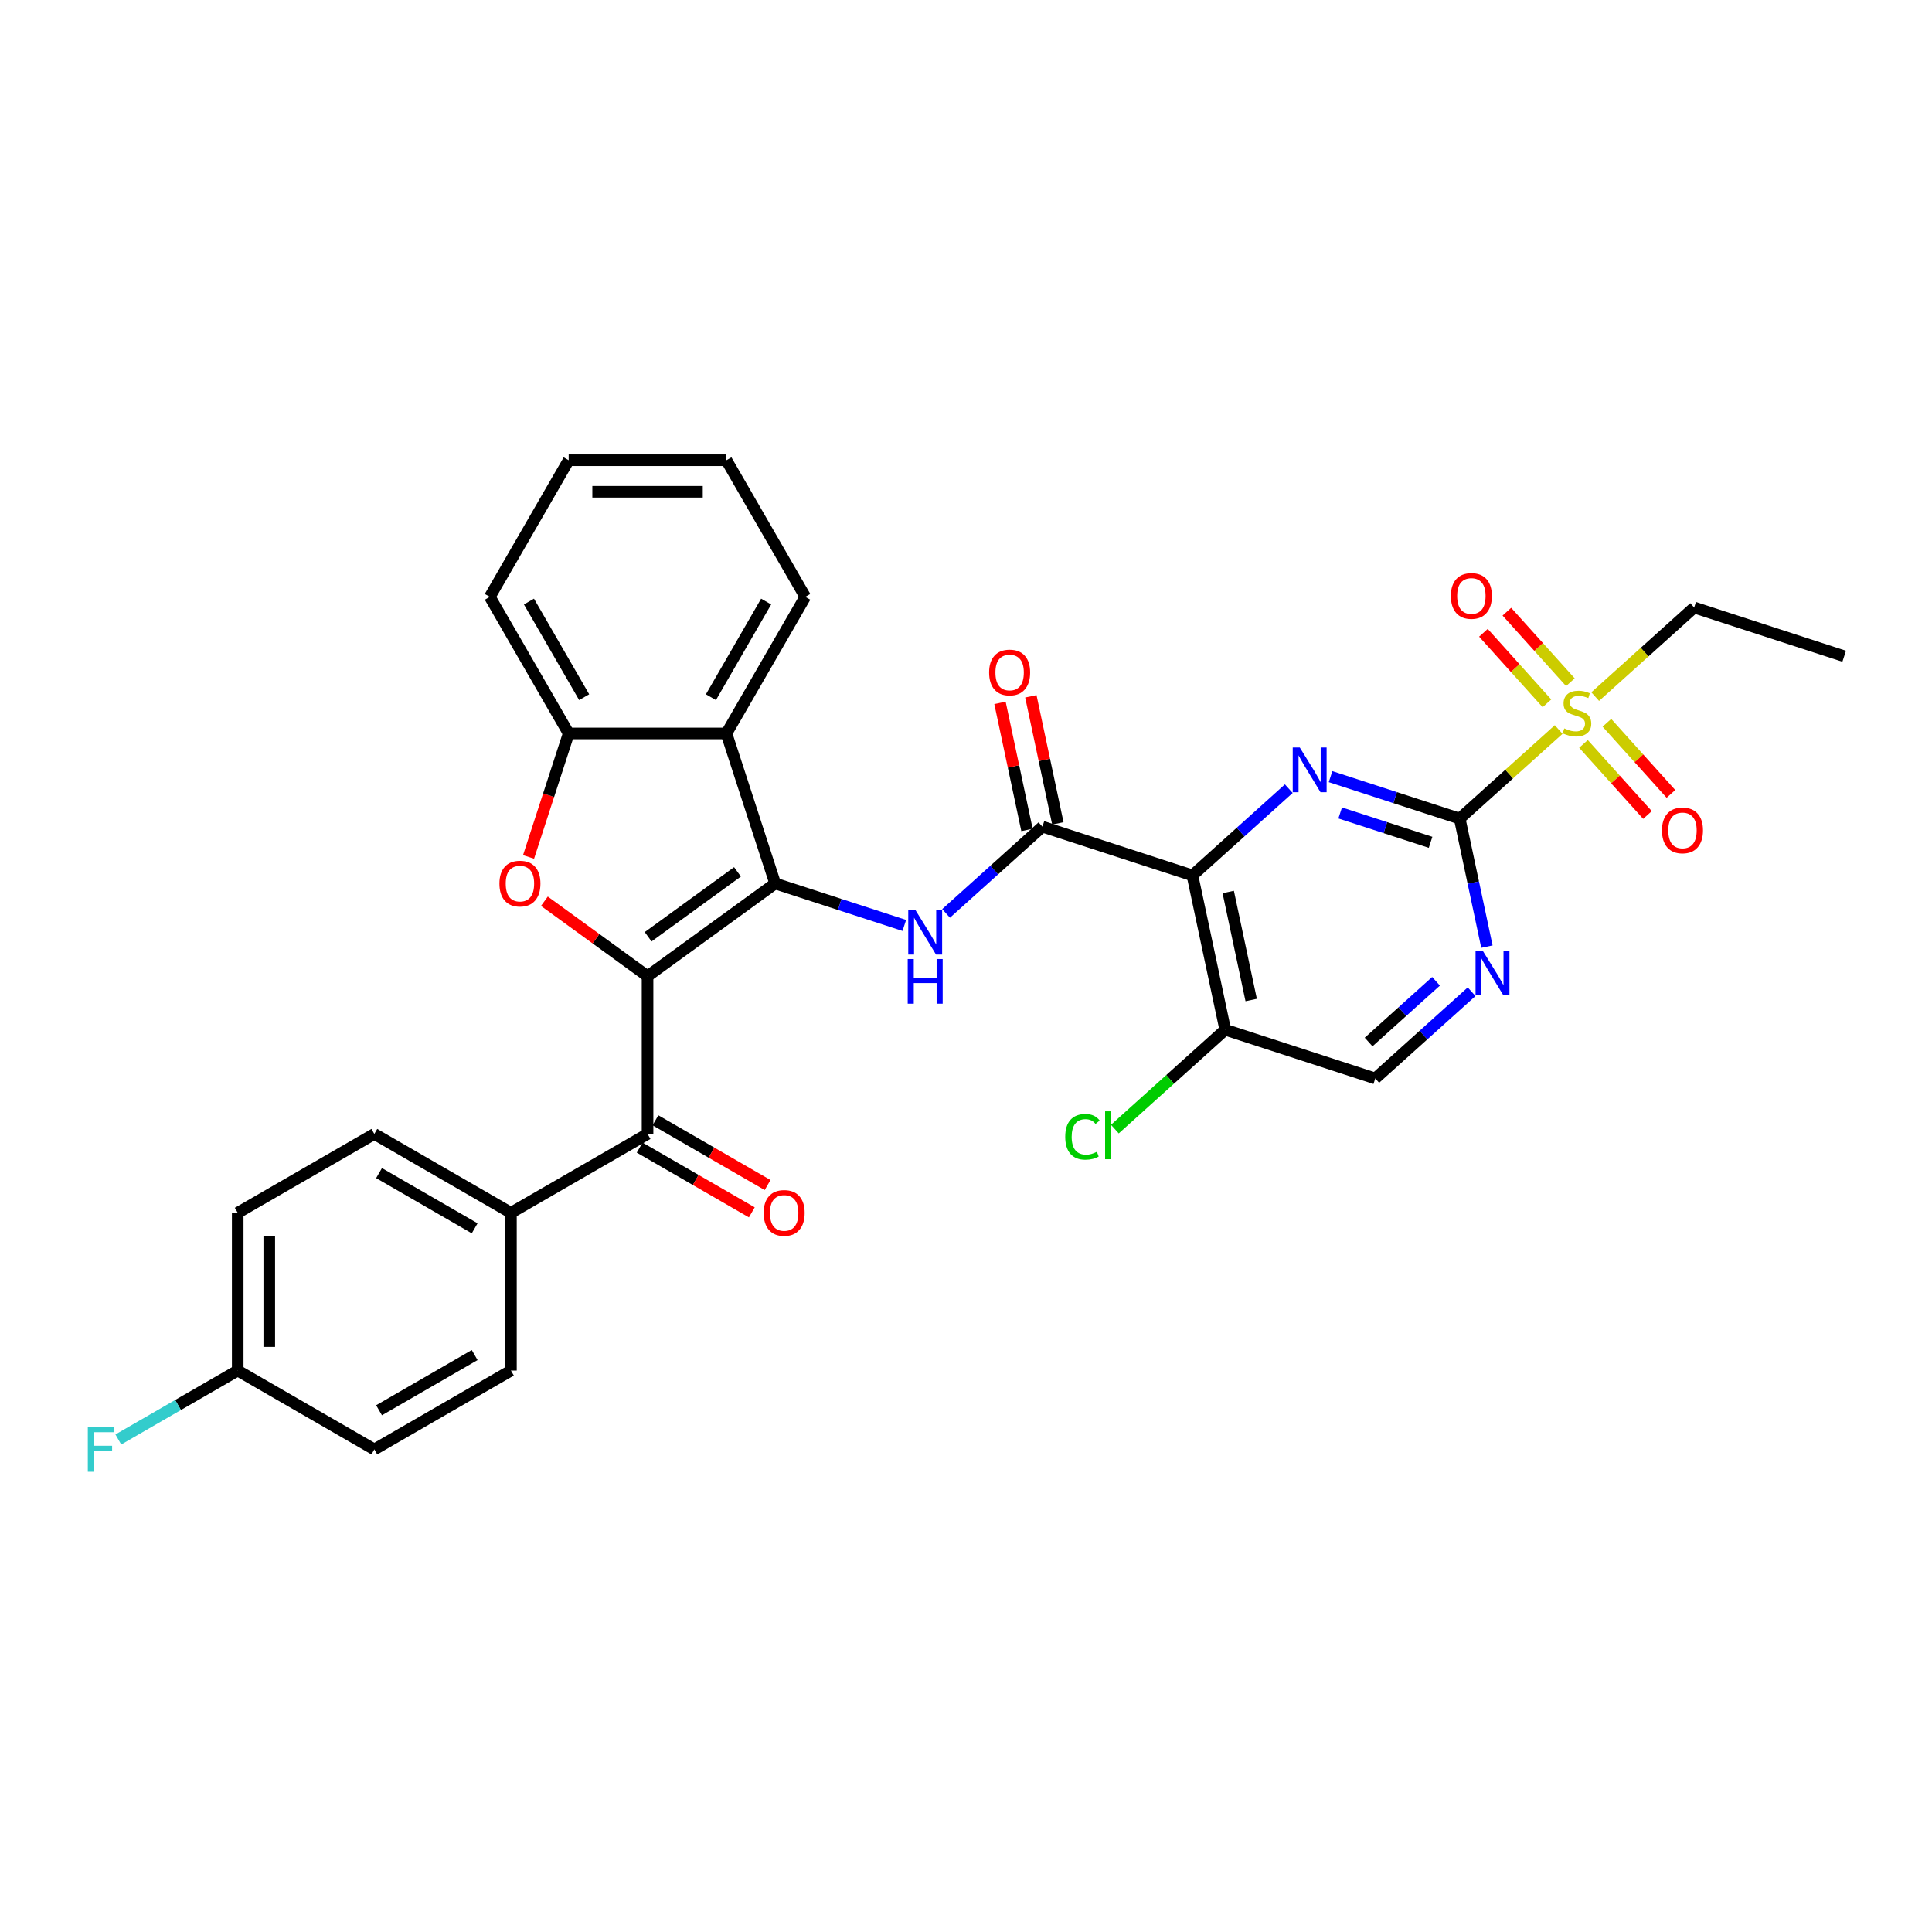 <?xml version='1.0' encoding='iso-8859-1'?>
<svg version='1.1' baseProfile='full'
              xmlns='http://www.w3.org/2000/svg'
                      xmlns:rdkit='http://www.rdkit.org/xml'
                      xmlns:xlink='http://www.w3.org/1999/xlink'
                  xml:space='preserve'
width='1000px' height='1000px' viewBox='0 0 1000 1000'>
<!-- END OF HEADER -->
<rect style='opacity:1.0;fill:#FFFFFF;stroke:none' width='1000' height='1000' x='0' y='0'> </rect>
<path class='bond-0' d='M 335.17,505.278 L 401.226,457.286' style='fill:none;fill-rule:evenodd;stroke:#000000;stroke-width:6px;stroke-linecap:butt;stroke-linejoin:miter;stroke-opacity:1' />
<path class='bond-0' d='M 335.48,484.868 L 381.719,451.274' style='fill:none;fill-rule:evenodd;stroke:#000000;stroke-width:6px;stroke-linecap:butt;stroke-linejoin:miter;stroke-opacity:1' />
<path class='bond-4' d='M 335.17,505.278 L 308.47,485.88' style='fill:none;fill-rule:evenodd;stroke:#000000;stroke-width:6px;stroke-linecap:butt;stroke-linejoin:miter;stroke-opacity:1' />
<path class='bond-4' d='M 308.47,485.88 L 281.77,466.481' style='fill:none;fill-rule:evenodd;stroke:#FF0000;stroke-width:6px;stroke-linecap:butt;stroke-linejoin:miter;stroke-opacity:1' />
<path class='bond-9' d='M 335.17,505.278 L 335.17,586.927' style='fill:none;fill-rule:evenodd;stroke:#000000;stroke-width:6px;stroke-linecap:butt;stroke-linejoin:miter;stroke-opacity:1' />
<path class='bond-6' d='M 401.226,457.286 L 434.647,468.145' style='fill:none;fill-rule:evenodd;stroke:#000000;stroke-width:6px;stroke-linecap:butt;stroke-linejoin:miter;stroke-opacity:1' />
<path class='bond-6' d='M 434.647,468.145 L 468.068,479.005' style='fill:none;fill-rule:evenodd;stroke:#0000FF;stroke-width:6px;stroke-linecap:butt;stroke-linejoin:miter;stroke-opacity:1' />
<path class='bond-8' d='M 401.226,457.286 L 375.995,379.633' style='fill:none;fill-rule:evenodd;stroke:#000000;stroke-width:6px;stroke-linecap:butt;stroke-linejoin:miter;stroke-opacity:1' />
<path class='bond-1' d='M 755.538,423.711 L 722.117,412.852' style='fill:none;fill-rule:evenodd;stroke:#000000;stroke-width:6px;stroke-linecap:butt;stroke-linejoin:miter;stroke-opacity:1' />
<path class='bond-1' d='M 722.117,412.852 L 688.696,401.993' style='fill:none;fill-rule:evenodd;stroke:#0000FF;stroke-width:6px;stroke-linecap:butt;stroke-linejoin:miter;stroke-opacity:1' />
<path class='bond-1' d='M 740.466,435.984 L 717.071,428.383' style='fill:none;fill-rule:evenodd;stroke:#000000;stroke-width:6px;stroke-linecap:butt;stroke-linejoin:miter;stroke-opacity:1' />
<path class='bond-1' d='M 717.071,428.383 L 693.676,420.781' style='fill:none;fill-rule:evenodd;stroke:#0000FF;stroke-width:6px;stroke-linecap:butt;stroke-linejoin:miter;stroke-opacity:1' />
<path class='bond-5' d='M 755.538,423.711 L 781.149,400.651' style='fill:none;fill-rule:evenodd;stroke:#000000;stroke-width:6px;stroke-linecap:butt;stroke-linejoin:miter;stroke-opacity:1' />
<path class='bond-5' d='M 781.149,400.651 L 806.761,377.591' style='fill:none;fill-rule:evenodd;stroke:#CCCC00;stroke-width:6px;stroke-linecap:butt;stroke-linejoin:miter;stroke-opacity:1' />
<path class='bond-35' d='M 755.538,423.711 L 762.581,456.842' style='fill:none;fill-rule:evenodd;stroke:#000000;stroke-width:6px;stroke-linecap:butt;stroke-linejoin:miter;stroke-opacity:1' />
<path class='bond-35' d='M 762.581,456.842 L 769.623,489.973' style='fill:none;fill-rule:evenodd;stroke:#0000FF;stroke-width:6px;stroke-linecap:butt;stroke-linejoin:miter;stroke-opacity:1' />
<path class='bond-2' d='M 617.208,453.114 L 539.556,427.883' style='fill:none;fill-rule:evenodd;stroke:#000000;stroke-width:6px;stroke-linecap:butt;stroke-linejoin:miter;stroke-opacity:1' />
<path class='bond-3' d='M 617.208,453.114 L 642.142,430.664' style='fill:none;fill-rule:evenodd;stroke:#000000;stroke-width:6px;stroke-linecap:butt;stroke-linejoin:miter;stroke-opacity:1' />
<path class='bond-3' d='M 642.142,430.664 L 667.075,408.214' style='fill:none;fill-rule:evenodd;stroke:#0000FF;stroke-width:6px;stroke-linecap:butt;stroke-linejoin:miter;stroke-opacity:1' />
<path class='bond-12' d='M 617.208,453.114 L 634.184,532.979' style='fill:none;fill-rule:evenodd;stroke:#000000;stroke-width:6px;stroke-linecap:butt;stroke-linejoin:miter;stroke-opacity:1' />
<path class='bond-12' d='M 635.728,461.699 L 647.611,517.604' style='fill:none;fill-rule:evenodd;stroke:#000000;stroke-width:6px;stroke-linecap:butt;stroke-linejoin:miter;stroke-opacity:1' />
<path class='bond-10' d='M 273.577,443.553 L 283.961,411.593' style='fill:none;fill-rule:evenodd;stroke:#FF0000;stroke-width:6px;stroke-linecap:butt;stroke-linejoin:miter;stroke-opacity:1' />
<path class='bond-10' d='M 283.961,411.593 L 294.346,379.633' style='fill:none;fill-rule:evenodd;stroke:#000000;stroke-width:6px;stroke-linecap:butt;stroke-linejoin:miter;stroke-opacity:1' />
<path class='bond-14' d='M 819.603,385.042 L 836.168,403.44' style='fill:none;fill-rule:evenodd;stroke:#CCCC00;stroke-width:6px;stroke-linecap:butt;stroke-linejoin:miter;stroke-opacity:1' />
<path class='bond-14' d='M 836.168,403.44 L 852.734,421.838' style='fill:none;fill-rule:evenodd;stroke:#FF0000;stroke-width:6px;stroke-linecap:butt;stroke-linejoin:miter;stroke-opacity:1' />
<path class='bond-14' d='M 831.738,374.115 L 848.304,392.513' style='fill:none;fill-rule:evenodd;stroke:#CCCC00;stroke-width:6px;stroke-linecap:butt;stroke-linejoin:miter;stroke-opacity:1' />
<path class='bond-14' d='M 848.304,392.513 L 864.87,410.911' style='fill:none;fill-rule:evenodd;stroke:#FF0000;stroke-width:6px;stroke-linecap:butt;stroke-linejoin:miter;stroke-opacity:1' />
<path class='bond-15' d='M 812.828,353.113 L 796.39,334.857' style='fill:none;fill-rule:evenodd;stroke:#CCCC00;stroke-width:6px;stroke-linecap:butt;stroke-linejoin:miter;stroke-opacity:1' />
<path class='bond-15' d='M 796.39,334.857 L 779.952,316.6' style='fill:none;fill-rule:evenodd;stroke:#FF0000;stroke-width:6px;stroke-linecap:butt;stroke-linejoin:miter;stroke-opacity:1' />
<path class='bond-15' d='M 800.693,364.04 L 784.255,345.783' style='fill:none;fill-rule:evenodd;stroke:#CCCC00;stroke-width:6px;stroke-linecap:butt;stroke-linejoin:miter;stroke-opacity:1' />
<path class='bond-15' d='M 784.255,345.783 L 767.816,327.527' style='fill:none;fill-rule:evenodd;stroke:#FF0000;stroke-width:6px;stroke-linecap:butt;stroke-linejoin:miter;stroke-opacity:1' />
<path class='bond-22' d='M 825.67,360.564 L 851.282,337.504' style='fill:none;fill-rule:evenodd;stroke:#CCCC00;stroke-width:6px;stroke-linecap:butt;stroke-linejoin:miter;stroke-opacity:1' />
<path class='bond-22' d='M 851.282,337.504 L 876.893,314.443' style='fill:none;fill-rule:evenodd;stroke:#000000;stroke-width:6px;stroke-linecap:butt;stroke-linejoin:miter;stroke-opacity:1' />
<path class='bond-7' d='M 489.689,472.783 L 514.622,450.333' style='fill:none;fill-rule:evenodd;stroke:#0000FF;stroke-width:6px;stroke-linecap:butt;stroke-linejoin:miter;stroke-opacity:1' />
<path class='bond-7' d='M 514.622,450.333 L 539.556,427.883' style='fill:none;fill-rule:evenodd;stroke:#000000;stroke-width:6px;stroke-linecap:butt;stroke-linejoin:miter;stroke-opacity:1' />
<path class='bond-17' d='M 547.542,426.186 L 540.552,393.3' style='fill:none;fill-rule:evenodd;stroke:#000000;stroke-width:6px;stroke-linecap:butt;stroke-linejoin:miter;stroke-opacity:1' />
<path class='bond-17' d='M 540.552,393.3 L 533.562,360.413' style='fill:none;fill-rule:evenodd;stroke:#FF0000;stroke-width:6px;stroke-linecap:butt;stroke-linejoin:miter;stroke-opacity:1' />
<path class='bond-17' d='M 531.569,429.581 L 524.579,396.695' style='fill:none;fill-rule:evenodd;stroke:#000000;stroke-width:6px;stroke-linecap:butt;stroke-linejoin:miter;stroke-opacity:1' />
<path class='bond-17' d='M 524.579,396.695 L 517.589,363.809' style='fill:none;fill-rule:evenodd;stroke:#FF0000;stroke-width:6px;stroke-linecap:butt;stroke-linejoin:miter;stroke-opacity:1' />
<path class='bond-27' d='M 375.995,379.633 L 416.819,308.923' style='fill:none;fill-rule:evenodd;stroke:#000000;stroke-width:6px;stroke-linecap:butt;stroke-linejoin:miter;stroke-opacity:1' />
<path class='bond-27' d='M 367.976,360.862 L 396.553,311.365' style='fill:none;fill-rule:evenodd;stroke:#000000;stroke-width:6px;stroke-linecap:butt;stroke-linejoin:miter;stroke-opacity:1' />
<path class='bond-32' d='M 375.995,379.633 L 294.346,379.633' style='fill:none;fill-rule:evenodd;stroke:#000000;stroke-width:6px;stroke-linecap:butt;stroke-linejoin:miter;stroke-opacity:1' />
<path class='bond-13' d='M 335.17,586.927 L 264.46,627.752' style='fill:none;fill-rule:evenodd;stroke:#000000;stroke-width:6px;stroke-linecap:butt;stroke-linejoin:miter;stroke-opacity:1' />
<path class='bond-18' d='M 331.088,593.998 L 360.115,610.757' style='fill:none;fill-rule:evenodd;stroke:#000000;stroke-width:6px;stroke-linecap:butt;stroke-linejoin:miter;stroke-opacity:1' />
<path class='bond-18' d='M 360.115,610.757 L 389.142,627.516' style='fill:none;fill-rule:evenodd;stroke:#FF0000;stroke-width:6px;stroke-linecap:butt;stroke-linejoin:miter;stroke-opacity:1' />
<path class='bond-18' d='M 339.253,579.856 L 368.28,596.615' style='fill:none;fill-rule:evenodd;stroke:#000000;stroke-width:6px;stroke-linecap:butt;stroke-linejoin:miter;stroke-opacity:1' />
<path class='bond-18' d='M 368.28,596.615 L 397.307,613.374' style='fill:none;fill-rule:evenodd;stroke:#FF0000;stroke-width:6px;stroke-linecap:butt;stroke-linejoin:miter;stroke-opacity:1' />
<path class='bond-28' d='M 294.346,379.633 L 253.521,308.923' style='fill:none;fill-rule:evenodd;stroke:#000000;stroke-width:6px;stroke-linecap:butt;stroke-linejoin:miter;stroke-opacity:1' />
<path class='bond-28' d='M 302.364,360.862 L 273.787,311.365' style='fill:none;fill-rule:evenodd;stroke:#000000;stroke-width:6px;stroke-linecap:butt;stroke-linejoin:miter;stroke-opacity:1' />
<path class='bond-11' d='M 761.704,513.31 L 736.77,535.76' style='fill:none;fill-rule:evenodd;stroke:#0000FF;stroke-width:6px;stroke-linecap:butt;stroke-linejoin:miter;stroke-opacity:1' />
<path class='bond-11' d='M 736.77,535.76 L 711.837,558.21' style='fill:none;fill-rule:evenodd;stroke:#000000;stroke-width:6px;stroke-linecap:butt;stroke-linejoin:miter;stroke-opacity:1' />
<path class='bond-11' d='M 743.297,507.909 L 725.844,523.624' style='fill:none;fill-rule:evenodd;stroke:#0000FF;stroke-width:6px;stroke-linecap:butt;stroke-linejoin:miter;stroke-opacity:1' />
<path class='bond-11' d='M 725.844,523.624 L 708.39,539.34' style='fill:none;fill-rule:evenodd;stroke:#000000;stroke-width:6px;stroke-linecap:butt;stroke-linejoin:miter;stroke-opacity:1' />
<path class='bond-16' d='M 634.184,532.979 L 711.837,558.21' style='fill:none;fill-rule:evenodd;stroke:#000000;stroke-width:6px;stroke-linecap:butt;stroke-linejoin:miter;stroke-opacity:1' />
<path class='bond-21' d='M 634.184,532.979 L 605.617,558.701' style='fill:none;fill-rule:evenodd;stroke:#000000;stroke-width:6px;stroke-linecap:butt;stroke-linejoin:miter;stroke-opacity:1' />
<path class='bond-21' d='M 605.617,558.701 L 577.051,584.422' style='fill:none;fill-rule:evenodd;stroke:#00CC00;stroke-width:6px;stroke-linecap:butt;stroke-linejoin:miter;stroke-opacity:1' />
<path class='bond-19' d='M 264.46,627.752 L 193.75,586.927' style='fill:none;fill-rule:evenodd;stroke:#000000;stroke-width:6px;stroke-linecap:butt;stroke-linejoin:miter;stroke-opacity:1' />
<path class='bond-19' d='M 245.688,635.77 L 196.191,607.193' style='fill:none;fill-rule:evenodd;stroke:#000000;stroke-width:6px;stroke-linecap:butt;stroke-linejoin:miter;stroke-opacity:1' />
<path class='bond-20' d='M 264.46,627.752 L 264.46,709.401' style='fill:none;fill-rule:evenodd;stroke:#000000;stroke-width:6px;stroke-linecap:butt;stroke-linejoin:miter;stroke-opacity:1' />
<path class='bond-25' d='M 193.75,586.927 L 123.04,627.752' style='fill:none;fill-rule:evenodd;stroke:#000000;stroke-width:6px;stroke-linecap:butt;stroke-linejoin:miter;stroke-opacity:1' />
<path class='bond-24' d='M 264.46,709.401 L 193.75,750.226' style='fill:none;fill-rule:evenodd;stroke:#000000;stroke-width:6px;stroke-linecap:butt;stroke-linejoin:miter;stroke-opacity:1' />
<path class='bond-24' d='M 245.688,701.383 L 196.191,729.96' style='fill:none;fill-rule:evenodd;stroke:#000000;stroke-width:6px;stroke-linecap:butt;stroke-linejoin:miter;stroke-opacity:1' />
<path class='bond-29' d='M 876.893,314.443 L 954.545,339.674' style='fill:none;fill-rule:evenodd;stroke:#000000;stroke-width:6px;stroke-linecap:butt;stroke-linejoin:miter;stroke-opacity:1' />
<path class='bond-23' d='M 123.04,709.401 L 193.75,750.226' style='fill:none;fill-rule:evenodd;stroke:#000000;stroke-width:6px;stroke-linecap:butt;stroke-linejoin:miter;stroke-opacity:1' />
<path class='bond-26' d='M 123.04,709.401 L 92.142,727.239' style='fill:none;fill-rule:evenodd;stroke:#000000;stroke-width:6px;stroke-linecap:butt;stroke-linejoin:miter;stroke-opacity:1' />
<path class='bond-26' d='M 92.142,727.239 L 61.245,745.078' style='fill:none;fill-rule:evenodd;stroke:#33CCCC;stroke-width:6px;stroke-linecap:butt;stroke-linejoin:miter;stroke-opacity:1' />
<path class='bond-33' d='M 123.04,709.401 L 123.04,627.752' style='fill:none;fill-rule:evenodd;stroke:#000000;stroke-width:6px;stroke-linecap:butt;stroke-linejoin:miter;stroke-opacity:1' />
<path class='bond-33' d='M 139.369,697.154 L 139.369,639.999' style='fill:none;fill-rule:evenodd;stroke:#000000;stroke-width:6px;stroke-linecap:butt;stroke-linejoin:miter;stroke-opacity:1' />
<path class='bond-30' d='M 416.819,308.923 L 375.995,238.213' style='fill:none;fill-rule:evenodd;stroke:#000000;stroke-width:6px;stroke-linecap:butt;stroke-linejoin:miter;stroke-opacity:1' />
<path class='bond-31' d='M 253.521,308.923 L 294.346,238.213' style='fill:none;fill-rule:evenodd;stroke:#000000;stroke-width:6px;stroke-linecap:butt;stroke-linejoin:miter;stroke-opacity:1' />
<path class='bond-34' d='M 375.995,238.213 L 294.346,238.213' style='fill:none;fill-rule:evenodd;stroke:#000000;stroke-width:6px;stroke-linecap:butt;stroke-linejoin:miter;stroke-opacity:1' />
<path class='bond-34' d='M 363.747,254.543 L 306.593,254.543' style='fill:none;fill-rule:evenodd;stroke:#000000;stroke-width:6px;stroke-linecap:butt;stroke-linejoin:miter;stroke-opacity:1' />
<path  class='atom-4' d='M 672.774 386.919
L 680.351 399.166
Q 681.102 400.375, 682.311 402.563
Q 683.519 404.751, 683.585 404.882
L 683.585 386.919
L 686.655 386.919
L 686.655 410.042
L 683.487 410.042
L 675.354 396.651
Q 674.407 395.084, 673.395 393.287
Q 672.415 391.491, 672.121 390.936
L 672.121 410.042
L 669.116 410.042
L 669.116 386.919
L 672.774 386.919
' fill='#0000FF'/>
<path  class='atom-5' d='M 258.5 457.352
Q 258.5 451.799, 261.244 448.697
Q 263.987 445.594, 269.115 445.594
Q 274.242 445.594, 276.986 448.697
Q 279.729 451.799, 279.729 457.352
Q 279.729 462.969, 276.953 466.17
Q 274.177 469.338, 269.115 469.338
Q 264.02 469.338, 261.244 466.17
Q 258.5 463.002, 258.5 457.352
M 269.115 466.725
Q 272.642 466.725, 274.536 464.373
Q 276.463 461.989, 276.463 457.352
Q 276.463 452.812, 274.536 450.526
Q 272.642 448.207, 269.115 448.207
Q 265.587 448.207, 263.66 450.493
Q 261.766 452.779, 261.766 457.352
Q 261.766 462.022, 263.66 464.373
Q 265.587 466.725, 269.115 466.725
' fill='#FF0000'/>
<path  class='atom-6' d='M 809.684 377.014
Q 809.945 377.112, 811.023 377.569
Q 812.1 378.026, 813.276 378.32
Q 814.485 378.581, 815.66 378.581
Q 817.848 378.581, 819.122 377.536
Q 820.396 376.458, 820.396 374.597
Q 820.396 373.323, 819.743 372.539
Q 819.122 371.755, 818.142 371.331
Q 817.163 370.906, 815.53 370.416
Q 813.472 369.796, 812.231 369.208
Q 811.023 368.62, 810.141 367.379
Q 809.292 366.138, 809.292 364.048
Q 809.292 361.141, 811.251 359.345
Q 813.243 357.549, 817.163 357.549
Q 819.841 357.549, 822.878 358.822
L 822.127 361.337
Q 819.351 360.194, 817.261 360.194
Q 815.007 360.194, 813.766 361.141
Q 812.525 362.056, 812.558 363.656
Q 812.558 364.897, 813.178 365.648
Q 813.831 366.399, 814.746 366.824
Q 815.693 367.248, 817.261 367.738
Q 819.351 368.392, 820.592 369.045
Q 821.833 369.698, 822.715 371.037
Q 823.629 372.343, 823.629 374.597
Q 823.629 377.797, 821.474 379.528
Q 819.351 381.227, 815.791 381.227
Q 813.733 381.227, 812.166 380.77
Q 810.631 380.345, 808.802 379.594
L 809.684 377.014
' fill='#CCCC00'/>
<path  class='atom-7' d='M 473.767 470.956
L 481.344 483.203
Q 482.095 484.411, 483.304 486.6
Q 484.512 488.788, 484.578 488.918
L 484.578 470.956
L 487.648 470.956
L 487.648 494.079
L 484.48 494.079
L 476.347 480.688
Q 475.4 479.121, 474.388 477.324
Q 473.408 475.528, 473.114 474.973
L 473.114 494.079
L 470.109 494.079
L 470.109 470.956
L 473.767 470.956
' fill='#0000FF'/>
<path  class='atom-7' d='M 469.832 496.391
L 472.967 496.391
L 472.967 506.221
L 484.79 506.221
L 484.79 496.391
L 487.925 496.391
L 487.925 519.514
L 484.79 519.514
L 484.79 508.834
L 472.967 508.834
L 472.967 519.514
L 469.832 519.514
L 469.832 496.391
' fill='#0000FF'/>
<path  class='atom-12' d='M 767.403 492.015
L 774.98 504.262
Q 775.731 505.47, 776.94 507.659
Q 778.148 509.847, 778.213 509.977
L 778.213 492.015
L 781.283 492.015
L 781.283 515.138
L 778.115 515.138
L 769.983 501.747
Q 769.036 500.179, 768.023 498.383
Q 767.044 496.587, 766.75 496.032
L 766.75 515.138
L 763.745 515.138
L 763.745 492.015
L 767.403 492.015
' fill='#0000FF'/>
<path  class='atom-15' d='M 860.235 429.82
Q 860.235 424.268, 862.978 421.165
Q 865.722 418.062, 870.849 418.062
Q 875.977 418.062, 878.72 421.165
Q 881.464 424.268, 881.464 429.82
Q 881.464 435.437, 878.688 438.638
Q 875.912 441.806, 870.849 441.806
Q 865.754 441.806, 862.978 438.638
Q 860.235 435.47, 860.235 429.82
M 870.849 439.193
Q 874.377 439.193, 876.271 436.842
Q 878.198 434.457, 878.198 429.82
Q 878.198 425.28, 876.271 422.994
Q 874.377 420.675, 870.849 420.675
Q 867.322 420.675, 865.395 422.961
Q 863.501 425.247, 863.501 429.82
Q 863.501 434.49, 865.395 436.842
Q 867.322 439.193, 870.849 439.193
' fill='#FF0000'/>
<path  class='atom-16' d='M 750.967 308.466
Q 750.967 302.913, 753.711 299.811
Q 756.454 296.708, 761.582 296.708
Q 766.709 296.708, 769.453 299.811
Q 772.196 302.913, 772.196 308.466
Q 772.196 314.083, 769.42 317.284
Q 766.644 320.452, 761.582 320.452
Q 756.487 320.452, 753.711 317.284
Q 750.967 314.116, 750.967 308.466
M 761.582 317.839
Q 765.109 317.839, 767.003 315.487
Q 768.93 313.103, 768.93 308.466
Q 768.93 303.926, 767.003 301.64
Q 765.109 299.321, 761.582 299.321
Q 758.054 299.321, 756.127 301.607
Q 754.233 303.893, 754.233 308.466
Q 754.233 313.136, 756.127 315.487
Q 758.054 317.839, 761.582 317.839
' fill='#FF0000'/>
<path  class='atom-18' d='M 511.965 348.084
Q 511.965 342.532, 514.709 339.429
Q 517.452 336.326, 522.58 336.326
Q 527.707 336.326, 530.451 339.429
Q 533.194 342.532, 533.194 348.084
Q 533.194 353.701, 530.418 356.902
Q 527.642 360.07, 522.58 360.07
Q 517.485 360.07, 514.709 356.902
Q 511.965 353.734, 511.965 348.084
M 522.58 357.457
Q 526.107 357.457, 528.001 355.106
Q 529.928 352.721, 529.928 348.084
Q 529.928 343.544, 528.001 341.258
Q 526.107 338.939, 522.58 338.939
Q 519.053 338.939, 517.126 341.225
Q 515.231 343.511, 515.231 348.084
Q 515.231 352.754, 517.126 355.106
Q 519.053 357.457, 522.58 357.457
' fill='#FF0000'/>
<path  class='atom-19' d='M 395.266 627.817
Q 395.266 622.265, 398.009 619.162
Q 400.753 616.06, 405.88 616.06
Q 411.008 616.06, 413.751 619.162
Q 416.495 622.265, 416.495 627.817
Q 416.495 633.435, 413.719 636.635
Q 410.943 639.803, 405.88 639.803
Q 400.785 639.803, 398.009 636.635
Q 395.266 633.467, 395.266 627.817
M 405.88 637.191
Q 409.407 637.191, 411.302 634.839
Q 413.229 632.455, 413.229 627.817
Q 413.229 623.278, 411.302 620.991
Q 409.407 618.673, 405.88 618.673
Q 402.353 618.673, 400.426 620.959
Q 398.532 623.245, 398.532 627.817
Q 398.532 632.488, 400.426 634.839
Q 402.353 637.191, 405.88 637.191
' fill='#FF0000'/>
<path  class='atom-22' d='M 551.364 588.413
Q 551.364 582.665, 554.042 579.66
Q 556.753 576.623, 561.88 576.623
Q 566.649 576.623, 569.196 579.987
L 567.041 581.751
Q 565.179 579.301, 561.88 579.301
Q 558.386 579.301, 556.524 581.653
Q 554.695 583.971, 554.695 588.413
Q 554.695 592.985, 556.589 595.337
Q 558.516 597.688, 562.24 597.688
Q 564.787 597.688, 567.759 596.153
L 568.674 598.603
Q 567.465 599.387, 565.636 599.844
Q 563.807 600.301, 561.782 600.301
Q 556.753 600.301, 554.042 597.231
Q 551.364 594.161, 551.364 588.413
' fill='#00CC00'/>
<path  class='atom-22' d='M 572.005 575.219
L 575.009 575.219
L 575.009 600.007
L 572.005 600.007
L 572.005 575.219
' fill='#00CC00'/>
<path  class='atom-27' d='M 45.455 738.664
L 59.204 738.664
L 59.204 741.309
L 48.557 741.309
L 48.557 748.331
L 58.029 748.331
L 58.029 751.009
L 48.557 751.009
L 48.557 761.787
L 45.455 761.787
L 45.455 738.664
' fill='#33CCCC'/>
</svg>
